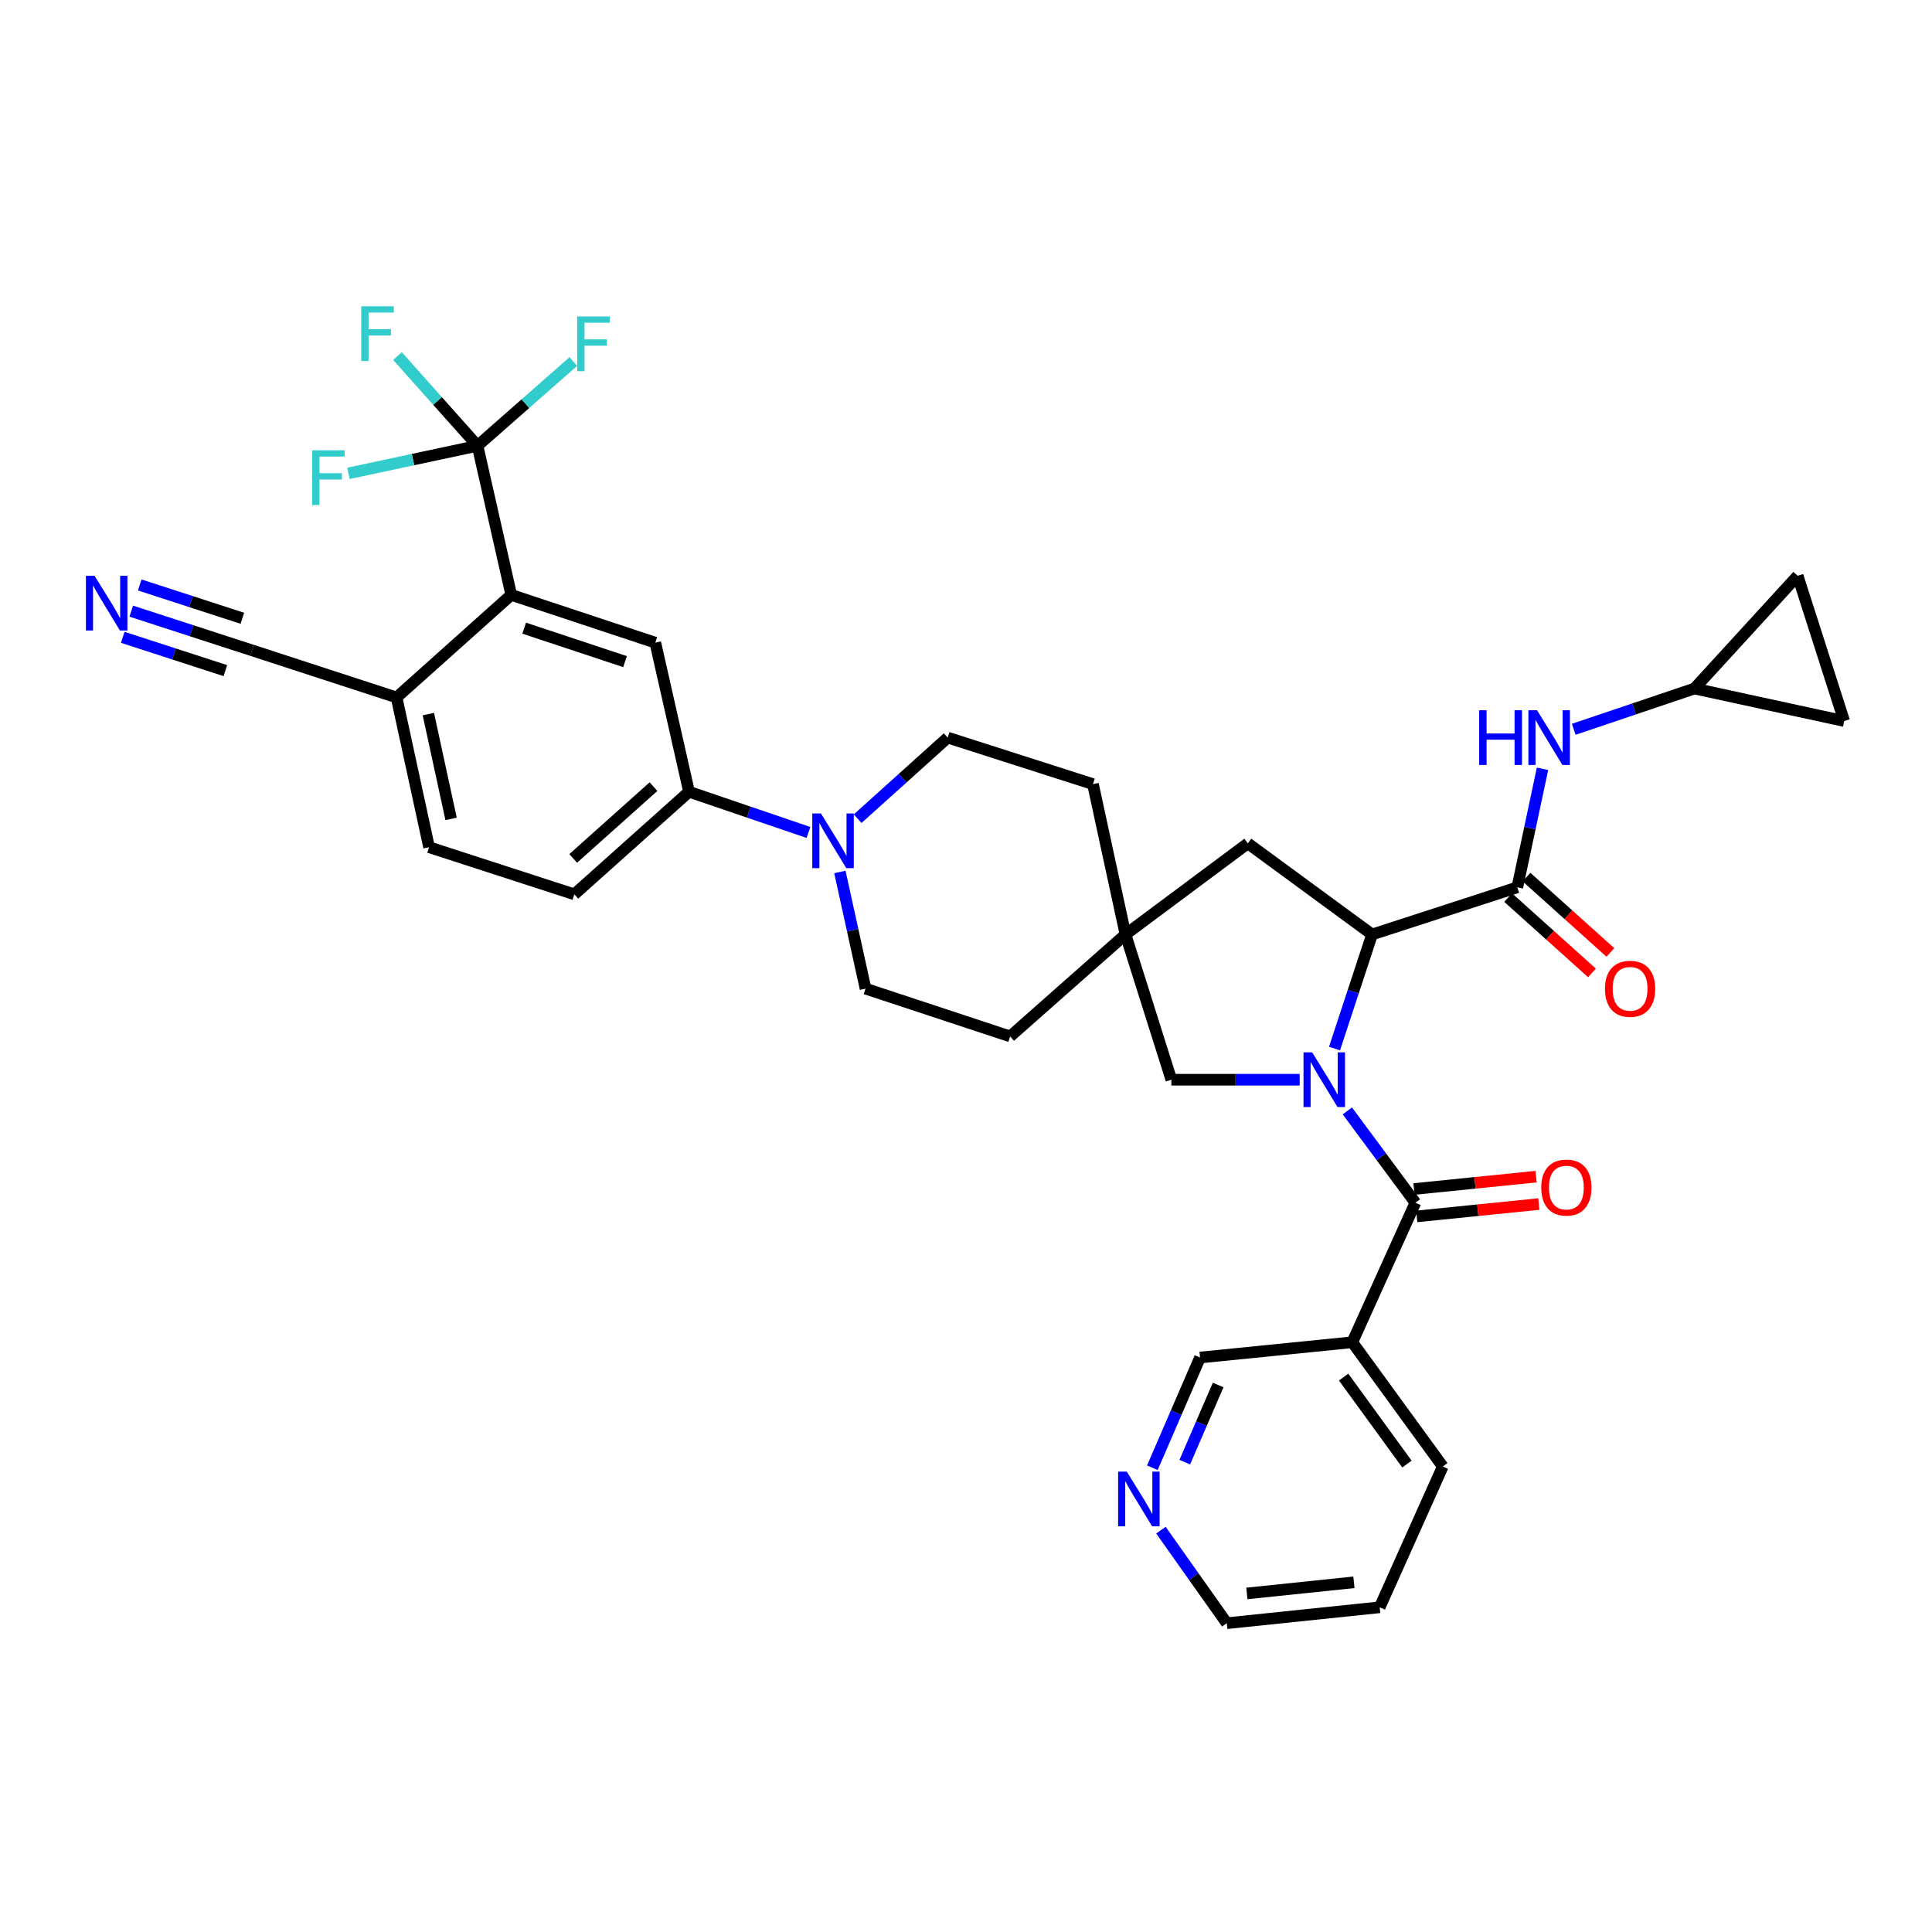 <?xml version='1.0' encoding='iso-8859-1'?>
<svg version='1.1' baseProfile='full'
              xmlns='http://www.w3.org/2000/svg'
                      xmlns:rdkit='http://www.rdkit.org/xml'
                      xmlns:xlink='http://www.w3.org/1999/xlink'
                  xml:space='preserve'
width='1000px' height='1000px' viewBox='0 0 1000 1000'>
<!-- END OF HEADER -->
<rect style='opacity:1.0;fill:#FFFFFF;stroke:none' width='1000' height='1000' x='0' y='0'> </rect>
<path class='bond-0' d='M 697.39,575.004 L 714.99,598.763' style='fill:none;fill-rule:evenodd;stroke:#0000FF;stroke-width:6px;stroke-linecap:butt;stroke-linejoin:miter;stroke-opacity:1' />
<path class='bond-0' d='M 714.99,598.763 L 732.59,622.522' style='fill:none;fill-rule:evenodd;stroke:#000000;stroke-width:6px;stroke-linecap:butt;stroke-linejoin:miter;stroke-opacity:1' />
<path class='bond-1' d='M 690.745,542.725 L 700.461,513.207' style='fill:none;fill-rule:evenodd;stroke:#0000FF;stroke-width:6px;stroke-linecap:butt;stroke-linejoin:miter;stroke-opacity:1' />
<path class='bond-1' d='M 700.461,513.207 L 710.176,483.688' style='fill:none;fill-rule:evenodd;stroke:#000000;stroke-width:6px;stroke-linecap:butt;stroke-linejoin:miter;stroke-opacity:1' />
<path class='bond-10' d='M 672.715,558.863 L 639.505,558.863' style='fill:none;fill-rule:evenodd;stroke:#0000FF;stroke-width:6px;stroke-linecap:butt;stroke-linejoin:miter;stroke-opacity:1' />
<path class='bond-10' d='M 639.505,558.863 L 606.294,558.863' style='fill:none;fill-rule:evenodd;stroke:#000000;stroke-width:6px;stroke-linecap:butt;stroke-linejoin:miter;stroke-opacity:1' />
<path class='bond-7' d='M 732.59,622.522 L 699.95,694.745' style='fill:none;fill-rule:evenodd;stroke:#000000;stroke-width:6px;stroke-linecap:butt;stroke-linejoin:miter;stroke-opacity:1' />
<path class='bond-19' d='M 733.308,629.609 L 764.905,626.41' style='fill:none;fill-rule:evenodd;stroke:#000000;stroke-width:6px;stroke-linecap:butt;stroke-linejoin:miter;stroke-opacity:1' />
<path class='bond-19' d='M 764.905,626.41 L 796.503,623.21' style='fill:none;fill-rule:evenodd;stroke:#FF0000;stroke-width:6px;stroke-linecap:butt;stroke-linejoin:miter;stroke-opacity:1' />
<path class='bond-19' d='M 731.873,615.435 L 763.47,612.235' style='fill:none;fill-rule:evenodd;stroke:#000000;stroke-width:6px;stroke-linecap:butt;stroke-linejoin:miter;stroke-opacity:1' />
<path class='bond-19' d='M 763.47,612.235 L 795.068,609.036' style='fill:none;fill-rule:evenodd;stroke:#FF0000;stroke-width:6px;stroke-linecap:butt;stroke-linejoin:miter;stroke-opacity:1' />
<path class='bond-2' d='M 710.176,483.688 L 785.358,459.279' style='fill:none;fill-rule:evenodd;stroke:#000000;stroke-width:6px;stroke-linecap:butt;stroke-linejoin:miter;stroke-opacity:1' />
<path class='bond-16' d='M 710.176,483.688 L 645.868,436.524' style='fill:none;fill-rule:evenodd;stroke:#000000;stroke-width:6px;stroke-linecap:butt;stroke-linejoin:miter;stroke-opacity:1' />
<path class='bond-8' d='M 785.358,459.279 L 791.882,428.603' style='fill:none;fill-rule:evenodd;stroke:#000000;stroke-width:6px;stroke-linecap:butt;stroke-linejoin:miter;stroke-opacity:1' />
<path class='bond-8' d='M 791.882,428.603 L 798.405,397.926' style='fill:none;fill-rule:evenodd;stroke:#0000FF;stroke-width:6px;stroke-linecap:butt;stroke-linejoin:miter;stroke-opacity:1' />
<path class='bond-20' d='M 780.598,464.578 L 802.303,484.079' style='fill:none;fill-rule:evenodd;stroke:#000000;stroke-width:6px;stroke-linecap:butt;stroke-linejoin:miter;stroke-opacity:1' />
<path class='bond-20' d='M 802.303,484.079 L 824.008,503.579' style='fill:none;fill-rule:evenodd;stroke:#FF0000;stroke-width:6px;stroke-linecap:butt;stroke-linejoin:miter;stroke-opacity:1' />
<path class='bond-20' d='M 790.119,453.98 L 811.824,473.481' style='fill:none;fill-rule:evenodd;stroke:#000000;stroke-width:6px;stroke-linecap:butt;stroke-linejoin:miter;stroke-opacity:1' />
<path class='bond-20' d='M 811.824,473.481 L 833.529,492.982' style='fill:none;fill-rule:evenodd;stroke:#FF0000;stroke-width:6px;stroke-linecap:butt;stroke-linejoin:miter;stroke-opacity:1' />
<path class='bond-3' d='M 247.159,230.739 L 264.619,307.908' style='fill:none;fill-rule:evenodd;stroke:#000000;stroke-width:6px;stroke-linecap:butt;stroke-linejoin:miter;stroke-opacity:1' />
<path class='bond-26' d='M 247.159,230.739 L 213.767,237.876' style='fill:none;fill-rule:evenodd;stroke:#000000;stroke-width:6px;stroke-linecap:butt;stroke-linejoin:miter;stroke-opacity:1' />
<path class='bond-26' d='M 213.767,237.876 L 180.375,245.012' style='fill:none;fill-rule:evenodd;stroke:#33CCCC;stroke-width:6px;stroke-linecap:butt;stroke-linejoin:miter;stroke-opacity:1' />
<path class='bond-27' d='M 247.159,230.739 L 271.955,208.935' style='fill:none;fill-rule:evenodd;stroke:#000000;stroke-width:6px;stroke-linecap:butt;stroke-linejoin:miter;stroke-opacity:1' />
<path class='bond-27' d='M 271.955,208.935 L 296.752,187.131' style='fill:none;fill-rule:evenodd;stroke:#33CCCC;stroke-width:6px;stroke-linecap:butt;stroke-linejoin:miter;stroke-opacity:1' />
<path class='bond-28' d='M 247.159,230.739 L 226.456,207.529' style='fill:none;fill-rule:evenodd;stroke:#000000;stroke-width:6px;stroke-linecap:butt;stroke-linejoin:miter;stroke-opacity:1' />
<path class='bond-28' d='M 226.456,207.529 L 205.753,184.319' style='fill:none;fill-rule:evenodd;stroke:#33CCCC;stroke-width:6px;stroke-linecap:butt;stroke-linejoin:miter;stroke-opacity:1' />
<path class='bond-4' d='M 264.619,307.908 L 339.185,332.642' style='fill:none;fill-rule:evenodd;stroke:#000000;stroke-width:6px;stroke-linecap:butt;stroke-linejoin:miter;stroke-opacity:1' />
<path class='bond-4' d='M 271.319,325.141 L 323.514,342.454' style='fill:none;fill-rule:evenodd;stroke:#000000;stroke-width:6px;stroke-linecap:butt;stroke-linejoin:miter;stroke-opacity:1' />
<path class='bond-39' d='M 264.619,307.908 L 205.266,361.001' style='fill:none;fill-rule:evenodd;stroke:#000000;stroke-width:6px;stroke-linecap:butt;stroke-linejoin:miter;stroke-opacity:1' />
<path class='bond-5' d='M 434.722,451.329 L 441.36,481.526' style='fill:none;fill-rule:evenodd;stroke:#0000FF;stroke-width:6px;stroke-linecap:butt;stroke-linejoin:miter;stroke-opacity:1' />
<path class='bond-5' d='M 441.36,481.526 L 447.998,511.723' style='fill:none;fill-rule:evenodd;stroke:#000000;stroke-width:6px;stroke-linecap:butt;stroke-linejoin:miter;stroke-opacity:1' />
<path class='bond-9' d='M 418.47,430.88 L 387.557,420.346' style='fill:none;fill-rule:evenodd;stroke:#0000FF;stroke-width:6px;stroke-linecap:butt;stroke-linejoin:miter;stroke-opacity:1' />
<path class='bond-9' d='M 387.557,420.346 L 356.645,409.812' style='fill:none;fill-rule:evenodd;stroke:#000000;stroke-width:6px;stroke-linecap:butt;stroke-linejoin:miter;stroke-opacity:1' />
<path class='bond-36' d='M 443.915,423.746 L 467.223,402.766' style='fill:none;fill-rule:evenodd;stroke:#0000FF;stroke-width:6px;stroke-linecap:butt;stroke-linejoin:miter;stroke-opacity:1' />
<path class='bond-36' d='M 467.223,402.766 L 490.532,381.785' style='fill:none;fill-rule:evenodd;stroke:#000000;stroke-width:6px;stroke-linecap:butt;stroke-linejoin:miter;stroke-opacity:1' />
<path class='bond-6' d='M 339.185,332.642 L 356.645,409.812' style='fill:none;fill-rule:evenodd;stroke:#000000;stroke-width:6px;stroke-linecap:butt;stroke-linejoin:miter;stroke-opacity:1' />
<path class='bond-31' d='M 699.95,694.745 L 621.134,702.66' style='fill:none;fill-rule:evenodd;stroke:#000000;stroke-width:6px;stroke-linecap:butt;stroke-linejoin:miter;stroke-opacity:1' />
<path class='bond-32' d='M 699.95,694.745 L 746.774,759.061' style='fill:none;fill-rule:evenodd;stroke:#000000;stroke-width:6px;stroke-linecap:butt;stroke-linejoin:miter;stroke-opacity:1' />
<path class='bond-32' d='M 695.456,712.777 L 728.233,757.798' style='fill:none;fill-rule:evenodd;stroke:#000000;stroke-width:6px;stroke-linecap:butt;stroke-linejoin:miter;stroke-opacity:1' />
<path class='bond-13' d='M 814.561,377.487 L 845.794,366.937' style='fill:none;fill-rule:evenodd;stroke:#0000FF;stroke-width:6px;stroke-linecap:butt;stroke-linejoin:miter;stroke-opacity:1' />
<path class='bond-13' d='M 845.794,366.937 L 877.028,356.387' style='fill:none;fill-rule:evenodd;stroke:#000000;stroke-width:6px;stroke-linecap:butt;stroke-linejoin:miter;stroke-opacity:1' />
<path class='bond-24' d='M 356.645,409.812 L 297.276,462.904' style='fill:none;fill-rule:evenodd;stroke:#000000;stroke-width:6px;stroke-linecap:butt;stroke-linejoin:miter;stroke-opacity:1' />
<path class='bond-24' d='M 338.242,407.156 L 296.684,444.321' style='fill:none;fill-rule:evenodd;stroke:#000000;stroke-width:6px;stroke-linecap:butt;stroke-linejoin:miter;stroke-opacity:1' />
<path class='bond-11' d='M 606.294,558.863 L 582.549,483.688' style='fill:none;fill-rule:evenodd;stroke:#000000;stroke-width:6px;stroke-linecap:butt;stroke-linejoin:miter;stroke-opacity:1' />
<path class='bond-29' d='M 582.549,483.688 L 565.722,405.87' style='fill:none;fill-rule:evenodd;stroke:#000000;stroke-width:6px;stroke-linecap:butt;stroke-linejoin:miter;stroke-opacity:1' />
<path class='bond-30' d='M 582.549,483.688 L 522.856,536.449' style='fill:none;fill-rule:evenodd;stroke:#000000;stroke-width:6px;stroke-linecap:butt;stroke-linejoin:miter;stroke-opacity:1' />
<path class='bond-35' d='M 582.549,483.688 L 645.868,436.524' style='fill:none;fill-rule:evenodd;stroke:#000000;stroke-width:6px;stroke-linecap:butt;stroke-linejoin:miter;stroke-opacity:1' />
<path class='bond-12' d='M 67.934,316.326 L 99.175,326.467' style='fill:none;fill-rule:evenodd;stroke:#0000FF;stroke-width:6px;stroke-linecap:butt;stroke-linejoin:miter;stroke-opacity:1' />
<path class='bond-12' d='M 99.175,326.467 L 130.416,336.608' style='fill:none;fill-rule:evenodd;stroke:#000000;stroke-width:6px;stroke-linecap:butt;stroke-linejoin:miter;stroke-opacity:1' />
<path class='bond-12' d='M 63.535,329.877 L 90.09,338.496' style='fill:none;fill-rule:evenodd;stroke:#0000FF;stroke-width:6px;stroke-linecap:butt;stroke-linejoin:miter;stroke-opacity:1' />
<path class='bond-12' d='M 90.09,338.496 L 116.645,347.116' style='fill:none;fill-rule:evenodd;stroke:#000000;stroke-width:6px;stroke-linecap:butt;stroke-linejoin:miter;stroke-opacity:1' />
<path class='bond-12' d='M 72.332,302.775 L 98.887,311.395' style='fill:none;fill-rule:evenodd;stroke:#0000FF;stroke-width:6px;stroke-linecap:butt;stroke-linejoin:miter;stroke-opacity:1' />
<path class='bond-12' d='M 98.887,311.395 L 125.442,320.015' style='fill:none;fill-rule:evenodd;stroke:#000000;stroke-width:6px;stroke-linecap:butt;stroke-linejoin:miter;stroke-opacity:1' />
<path class='bond-17' d='M 877.028,356.387 L 954.545,373.214' style='fill:none;fill-rule:evenodd;stroke:#000000;stroke-width:6px;stroke-linecap:butt;stroke-linejoin:miter;stroke-opacity:1' />
<path class='bond-18' d='M 877.028,356.387 L 930.461,298.015' style='fill:none;fill-rule:evenodd;stroke:#000000;stroke-width:6px;stroke-linecap:butt;stroke-linejoin:miter;stroke-opacity:1' />
<path class='bond-14' d='M 130.416,336.608 L 205.266,361.001' style='fill:none;fill-rule:evenodd;stroke:#000000;stroke-width:6px;stroke-linecap:butt;stroke-linejoin:miter;stroke-opacity:1' />
<path class='bond-15' d='M 205.266,361.001 L 222.085,438.511' style='fill:none;fill-rule:evenodd;stroke:#000000;stroke-width:6px;stroke-linecap:butt;stroke-linejoin:miter;stroke-opacity:1' />
<path class='bond-15' d='M 221.712,369.606 L 233.485,423.863' style='fill:none;fill-rule:evenodd;stroke:#000000;stroke-width:6px;stroke-linecap:butt;stroke-linejoin:miter;stroke-opacity:1' />
<path class='bond-37' d='M 954.545,373.214 L 930.461,298.015' style='fill:none;fill-rule:evenodd;stroke:#000000;stroke-width:6px;stroke-linecap:butt;stroke-linejoin:miter;stroke-opacity:1' />
<path class='bond-21' d='M 447.998,511.723 L 522.856,536.449' style='fill:none;fill-rule:evenodd;stroke:#000000;stroke-width:6px;stroke-linecap:butt;stroke-linejoin:miter;stroke-opacity:1' />
<path class='bond-22' d='M 490.532,381.785 L 565.722,405.87' style='fill:none;fill-rule:evenodd;stroke:#000000;stroke-width:6px;stroke-linecap:butt;stroke-linejoin:miter;stroke-opacity:1' />
<path class='bond-23' d='M 596.461,759.71 L 608.798,731.185' style='fill:none;fill-rule:evenodd;stroke:#0000FF;stroke-width:6px;stroke-linecap:butt;stroke-linejoin:miter;stroke-opacity:1' />
<path class='bond-23' d='M 608.798,731.185 L 621.134,702.66' style='fill:none;fill-rule:evenodd;stroke:#000000;stroke-width:6px;stroke-linecap:butt;stroke-linejoin:miter;stroke-opacity:1' />
<path class='bond-23' d='M 613.238,756.807 L 621.874,736.84' style='fill:none;fill-rule:evenodd;stroke:#0000FF;stroke-width:6px;stroke-linecap:butt;stroke-linejoin:miter;stroke-opacity:1' />
<path class='bond-23' d='M 621.874,736.84 L 630.509,716.872' style='fill:none;fill-rule:evenodd;stroke:#000000;stroke-width:6px;stroke-linecap:butt;stroke-linejoin:miter;stroke-opacity:1' />
<path class='bond-38' d='M 600.89,791.993 L 617.937,816.082' style='fill:none;fill-rule:evenodd;stroke:#0000FF;stroke-width:6px;stroke-linecap:butt;stroke-linejoin:miter;stroke-opacity:1' />
<path class='bond-38' d='M 617.937,816.082 L 634.985,840.172' style='fill:none;fill-rule:evenodd;stroke:#000000;stroke-width:6px;stroke-linecap:butt;stroke-linejoin:miter;stroke-opacity:1' />
<path class='bond-25' d='M 297.276,462.904 L 222.085,438.511' style='fill:none;fill-rule:evenodd;stroke:#000000;stroke-width:6px;stroke-linecap:butt;stroke-linejoin:miter;stroke-opacity:1' />
<path class='bond-34' d='M 746.774,759.061 L 714.125,831.932' style='fill:none;fill-rule:evenodd;stroke:#000000;stroke-width:6px;stroke-linecap:butt;stroke-linejoin:miter;stroke-opacity:1' />
<path class='bond-33' d='M 634.985,840.172 L 714.125,831.932' style='fill:none;fill-rule:evenodd;stroke:#000000;stroke-width:6px;stroke-linecap:butt;stroke-linejoin:miter;stroke-opacity:1' />
<path class='bond-33' d='M 645.381,824.766 L 700.779,818.998' style='fill:none;fill-rule:evenodd;stroke:#000000;stroke-width:6px;stroke-linecap:butt;stroke-linejoin:miter;stroke-opacity:1' />
<path  class='atom-0' d='M 679.174 544.703
L 688.454 559.703
Q 689.374 561.183, 690.854 563.863
Q 692.334 566.543, 692.414 566.703
L 692.414 544.703
L 696.174 544.703
L 696.174 573.023
L 692.294 573.023
L 682.334 556.623
Q 681.174 554.703, 679.934 552.503
Q 678.734 550.303, 678.374 549.623
L 678.374 573.023
L 674.694 573.023
L 674.694 544.703
L 679.174 544.703
' fill='#0000FF'/>
<path  class='atom-6' d='M 424.919 421.05
L 434.199 436.05
Q 435.119 437.53, 436.599 440.21
Q 438.079 442.89, 438.159 443.05
L 438.159 421.05
L 441.919 421.05
L 441.919 449.37
L 438.039 449.37
L 428.079 432.97
Q 426.919 431.05, 425.679 428.85
Q 424.479 426.65, 424.119 425.97
L 424.119 449.37
L 420.439 449.37
L 420.439 421.05
L 424.919 421.05
' fill='#0000FF'/>
<path  class='atom-9' d='M 765.617 367.625
L 769.457 367.625
L 769.457 379.665
L 783.937 379.665
L 783.937 367.625
L 787.777 367.625
L 787.777 395.945
L 783.937 395.945
L 783.937 382.865
L 769.457 382.865
L 769.457 395.945
L 765.617 395.945
L 765.617 367.625
' fill='#0000FF'/>
<path  class='atom-9' d='M 795.577 367.625
L 804.857 382.625
Q 805.777 384.105, 807.257 386.785
Q 808.737 389.465, 808.817 389.625
L 808.817 367.625
L 812.577 367.625
L 812.577 395.945
L 808.697 395.945
L 798.737 379.545
Q 797.577 377.625, 796.337 375.425
Q 795.137 373.225, 794.777 372.545
L 794.777 395.945
L 791.097 395.945
L 791.097 367.625
L 795.577 367.625
' fill='#0000FF'/>
<path  class='atom-13' d='M 48.957 298.038
L 58.237 313.038
Q 59.157 314.518, 60.637 317.198
Q 62.117 319.878, 62.197 320.038
L 62.197 298.038
L 65.957 298.038
L 65.957 326.358
L 62.077 326.358
L 52.117 309.958
Q 50.957 308.038, 49.717 305.838
Q 48.517 303.638, 48.157 302.958
L 48.157 326.358
L 44.477 326.358
L 44.477 298.038
L 48.957 298.038
' fill='#0000FF'/>
<path  class='atom-20' d='M 797.749 614.687
Q 797.749 607.887, 801.109 604.087
Q 804.469 600.287, 810.749 600.287
Q 817.029 600.287, 820.389 604.087
Q 823.749 607.887, 823.749 614.687
Q 823.749 621.567, 820.349 625.487
Q 816.949 629.367, 810.749 629.367
Q 804.509 629.367, 801.109 625.487
Q 797.749 621.607, 797.749 614.687
M 810.749 626.167
Q 815.069 626.167, 817.389 623.287
Q 819.749 620.367, 819.749 614.687
Q 819.749 609.127, 817.389 606.327
Q 815.069 603.487, 810.749 603.487
Q 806.429 603.487, 804.069 606.287
Q 801.749 609.087, 801.749 614.687
Q 801.749 620.407, 804.069 623.287
Q 806.429 626.167, 810.749 626.167
' fill='#FF0000'/>
<path  class='atom-21' d='M 830.73 511.803
Q 830.73 505.003, 834.09 501.203
Q 837.45 497.403, 843.73 497.403
Q 850.01 497.403, 853.37 501.203
Q 856.73 505.003, 856.73 511.803
Q 856.73 518.683, 853.33 522.603
Q 849.93 526.483, 843.73 526.483
Q 837.49 526.483, 834.09 522.603
Q 830.73 518.723, 830.73 511.803
M 843.73 523.283
Q 848.05 523.283, 850.37 520.403
Q 852.73 517.483, 852.73 511.803
Q 852.73 506.243, 850.37 503.443
Q 848.05 500.603, 843.73 500.603
Q 839.41 500.603, 837.05 503.403
Q 834.73 506.203, 834.73 511.803
Q 834.73 517.523, 837.05 520.403
Q 839.41 523.283, 843.73 523.283
' fill='#FF0000'/>
<path  class='atom-24' d='M 583.215 761.704
L 592.495 776.704
Q 593.415 778.184, 594.895 780.864
Q 596.375 783.544, 596.455 783.704
L 596.455 761.704
L 600.215 761.704
L 600.215 790.024
L 596.335 790.024
L 586.375 773.624
Q 585.215 771.704, 583.975 769.504
Q 582.775 767.304, 582.415 766.624
L 582.415 790.024
L 578.735 790.024
L 578.735 761.704
L 583.215 761.704
' fill='#0000FF'/>
<path  class='atom-27' d='M 161.562 233.073
L 178.402 233.073
L 178.402 236.313
L 165.362 236.313
L 165.362 244.913
L 176.962 244.913
L 176.962 248.193
L 165.362 248.193
L 165.362 261.393
L 161.562 261.393
L 161.562 233.073
' fill='#33CCCC'/>
<path  class='atom-28' d='M 298.749 163.811
L 315.589 163.811
L 315.589 167.051
L 302.549 167.051
L 302.549 175.651
L 314.149 175.651
L 314.149 178.931
L 302.549 178.931
L 302.549 192.131
L 298.749 192.131
L 298.749 163.811
' fill='#33CCCC'/>
<path  class='atom-29' d='M 186.968 158.54
L 203.808 158.54
L 203.808 161.78
L 190.768 161.78
L 190.768 170.38
L 202.368 170.38
L 202.368 173.66
L 190.768 173.66
L 190.768 186.86
L 186.968 186.86
L 186.968 158.54
' fill='#33CCCC'/>
</svg>
